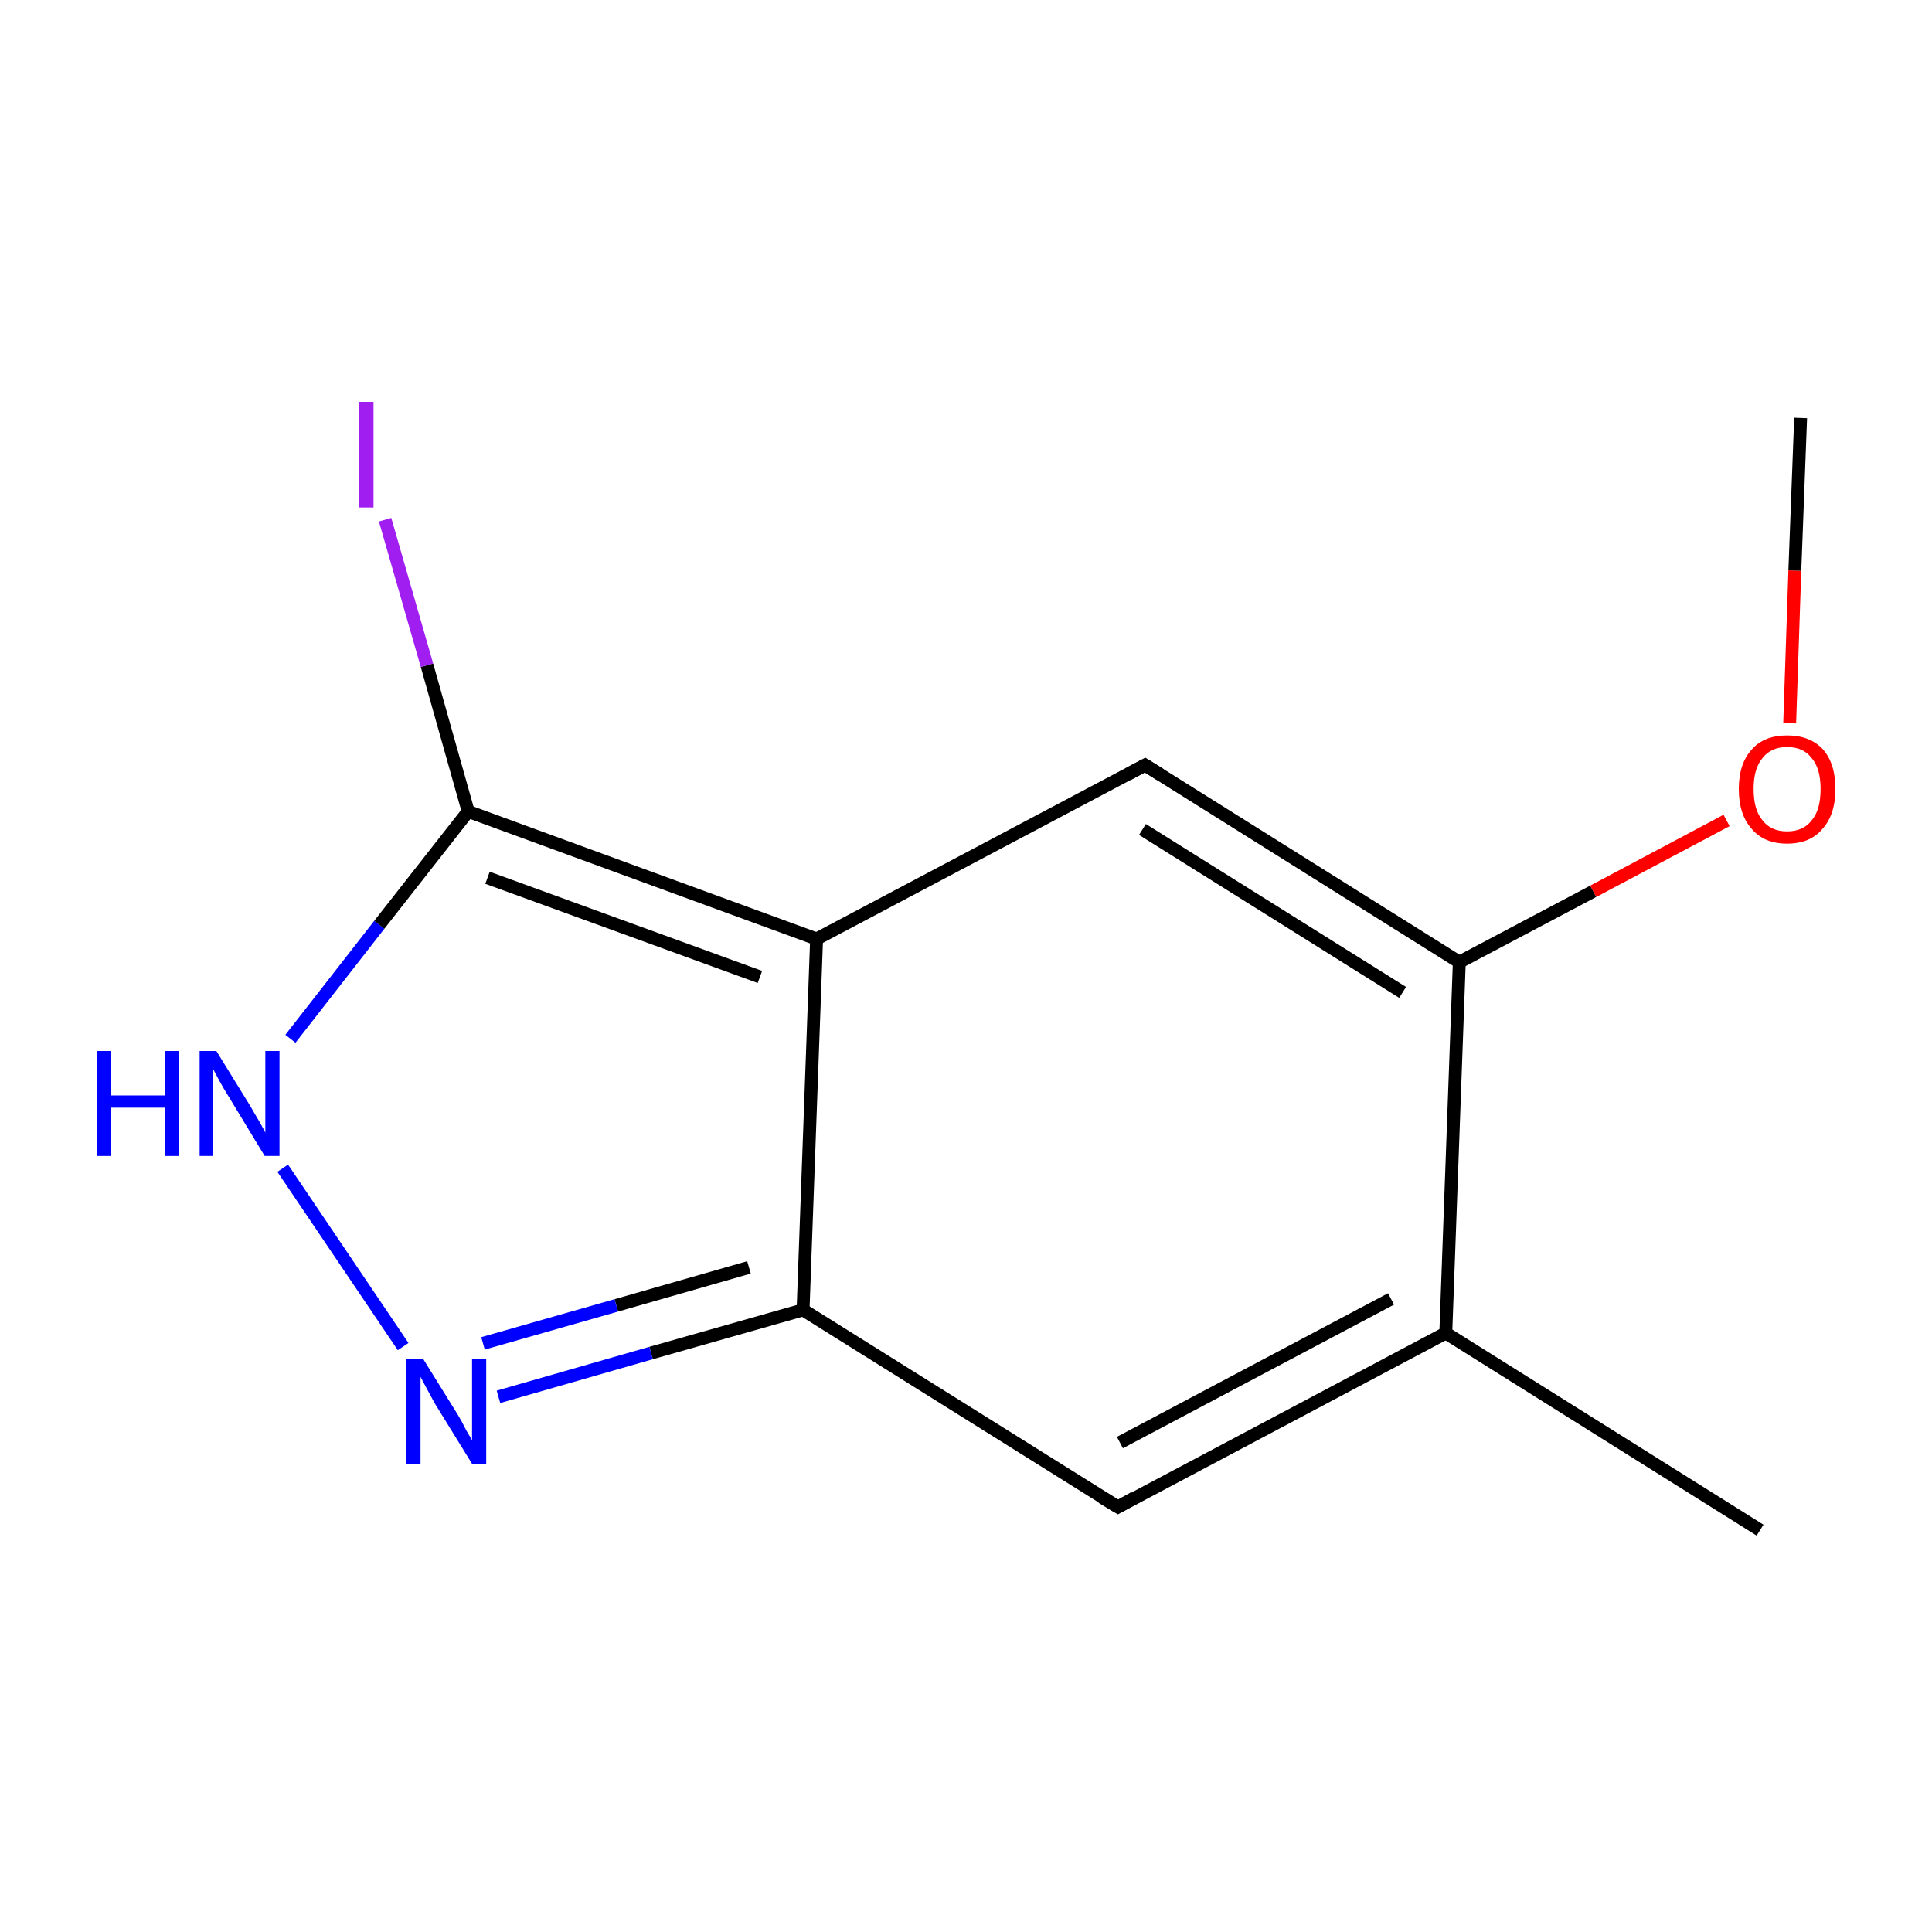 <?xml version='1.0' encoding='iso-8859-1'?>
<svg version='1.1' baseProfile='full'
              xmlns='http://www.w3.org/2000/svg'
                      xmlns:rdkit='http://www.rdkit.org/xml'
                      xmlns:xlink='http://www.w3.org/1999/xlink'
                  xml:space='preserve'
width='300px' height='300px' viewBox='0 0 300 300'>
<!-- END OF HEADER -->
<rect style='opacity:1.0;fill:none;stroke:none' width='300.0' height='300.0' x='0.0' y='0.0'> </rect>
<path class='bond-0 atom-0 atom-1' d='M 273.3,237.6 L 224.5,207.0' style='fill:none;fill-rule:evenodd;stroke:#000000;stroke-width:2.0px;stroke-linecap:butt;stroke-linejoin:miter;stroke-opacity:1' />
<path class='bond-1 atom-1 atom-2' d='M 224.5,207.0 L 173.6,234.0' style='fill:none;fill-rule:evenodd;stroke:#000000;stroke-width:2.0px;stroke-linecap:butt;stroke-linejoin:miter;stroke-opacity:1' />
<path class='bond-1 atom-1 atom-2' d='M 216.0,201.7 L 173.9,224.0' style='fill:none;fill-rule:evenodd;stroke:#000000;stroke-width:2.0px;stroke-linecap:butt;stroke-linejoin:miter;stroke-opacity:1' />
<path class='bond-2 atom-2 atom-3' d='M 173.6,234.0 L 124.7,203.4' style='fill:none;fill-rule:evenodd;stroke:#000000;stroke-width:2.0px;stroke-linecap:butt;stroke-linejoin:miter;stroke-opacity:1' />
<path class='bond-3 atom-3 atom-4' d='M 124.7,203.4 L 101.1,210.1' style='fill:none;fill-rule:evenodd;stroke:#000000;stroke-width:2.0px;stroke-linecap:butt;stroke-linejoin:miter;stroke-opacity:1' />
<path class='bond-3 atom-3 atom-4' d='M 101.1,210.1 L 77.4,216.9' style='fill:none;fill-rule:evenodd;stroke:#0000FF;stroke-width:2.0px;stroke-linecap:butt;stroke-linejoin:miter;stroke-opacity:1' />
<path class='bond-3 atom-3 atom-4' d='M 116.3,196.8 L 95.7,202.7' style='fill:none;fill-rule:evenodd;stroke:#000000;stroke-width:2.0px;stroke-linecap:butt;stroke-linejoin:miter;stroke-opacity:1' />
<path class='bond-3 atom-3 atom-4' d='M 95.7,202.7 L 75.0,208.6' style='fill:none;fill-rule:evenodd;stroke:#0000FF;stroke-width:2.0px;stroke-linecap:butt;stroke-linejoin:miter;stroke-opacity:1' />
<path class='bond-4 atom-4 atom-5' d='M 62.6,209.1 L 43.9,181.4' style='fill:none;fill-rule:evenodd;stroke:#0000FF;stroke-width:2.0px;stroke-linecap:butt;stroke-linejoin:miter;stroke-opacity:1' />
<path class='bond-5 atom-5 atom-6' d='M 45.1,161.3 L 58.9,143.6' style='fill:none;fill-rule:evenodd;stroke:#0000FF;stroke-width:2.0px;stroke-linecap:butt;stroke-linejoin:miter;stroke-opacity:1' />
<path class='bond-5 atom-5 atom-6' d='M 58.9,143.6 L 72.7,126.0' style='fill:none;fill-rule:evenodd;stroke:#000000;stroke-width:2.0px;stroke-linecap:butt;stroke-linejoin:miter;stroke-opacity:1' />
<path class='bond-6 atom-6 atom-7' d='M 72.7,126.0 L 126.8,145.8' style='fill:none;fill-rule:evenodd;stroke:#000000;stroke-width:2.0px;stroke-linecap:butt;stroke-linejoin:miter;stroke-opacity:1' />
<path class='bond-6 atom-6 atom-7' d='M 75.7,136.3 L 118.0,151.7' style='fill:none;fill-rule:evenodd;stroke:#000000;stroke-width:2.0px;stroke-linecap:butt;stroke-linejoin:miter;stroke-opacity:1' />
<path class='bond-7 atom-7 atom-8' d='M 126.8,145.8 L 177.8,118.8' style='fill:none;fill-rule:evenodd;stroke:#000000;stroke-width:2.0px;stroke-linecap:butt;stroke-linejoin:miter;stroke-opacity:1' />
<path class='bond-8 atom-8 atom-9' d='M 177.8,118.8 L 226.6,149.4' style='fill:none;fill-rule:evenodd;stroke:#000000;stroke-width:2.0px;stroke-linecap:butt;stroke-linejoin:miter;stroke-opacity:1' />
<path class='bond-8 atom-8 atom-9' d='M 177.4,128.8 L 217.8,154.1' style='fill:none;fill-rule:evenodd;stroke:#000000;stroke-width:2.0px;stroke-linecap:butt;stroke-linejoin:miter;stroke-opacity:1' />
<path class='bond-9 atom-9 atom-10' d='M 226.6,149.4 L 247.4,138.4' style='fill:none;fill-rule:evenodd;stroke:#000000;stroke-width:2.0px;stroke-linecap:butt;stroke-linejoin:miter;stroke-opacity:1' />
<path class='bond-9 atom-9 atom-10' d='M 247.4,138.4 L 268.1,127.4' style='fill:none;fill-rule:evenodd;stroke:#FF0000;stroke-width:2.0px;stroke-linecap:butt;stroke-linejoin:miter;stroke-opacity:1' />
<path class='bond-10 atom-10 atom-11' d='M 277.9,112.3 L 278.7,88.6' style='fill:none;fill-rule:evenodd;stroke:#FF0000;stroke-width:2.0px;stroke-linecap:butt;stroke-linejoin:miter;stroke-opacity:1' />
<path class='bond-10 atom-10 atom-11' d='M 278.7,88.6 L 279.6,64.9' style='fill:none;fill-rule:evenodd;stroke:#000000;stroke-width:2.0px;stroke-linecap:butt;stroke-linejoin:miter;stroke-opacity:1' />
<path class='bond-11 atom-6 atom-12' d='M 72.7,126.0 L 66.3,103.3' style='fill:none;fill-rule:evenodd;stroke:#000000;stroke-width:2.0px;stroke-linecap:butt;stroke-linejoin:miter;stroke-opacity:1' />
<path class='bond-11 atom-6 atom-12' d='M 66.3,103.3 L 59.8,80.7' style='fill:none;fill-rule:evenodd;stroke:#A01EEF;stroke-width:2.0px;stroke-linecap:butt;stroke-linejoin:miter;stroke-opacity:1' />
<path class='bond-12 atom-9 atom-1' d='M 226.6,149.4 L 224.5,207.0' style='fill:none;fill-rule:evenodd;stroke:#000000;stroke-width:2.0px;stroke-linecap:butt;stroke-linejoin:miter;stroke-opacity:1' />
<path class='bond-13 atom-7 atom-3' d='M 126.8,145.8 L 124.7,203.4' style='fill:none;fill-rule:evenodd;stroke:#000000;stroke-width:2.0px;stroke-linecap:butt;stroke-linejoin:miter;stroke-opacity:1' />
<path d='M 176.1,232.6 L 173.6,234.0 L 171.1,232.5' style='fill:none;stroke:#000000;stroke-width:2.0px;stroke-linecap:butt;stroke-linejoin:miter;stroke-miterlimit:10;stroke-opacity:1;' />
<path d='M 175.2,120.2 L 177.8,118.8 L 180.2,120.3' style='fill:none;stroke:#000000;stroke-width:2.0px;stroke-linecap:butt;stroke-linejoin:miter;stroke-miterlimit:10;stroke-opacity:1;' />
<path class='atom-4' d='M 65.7 211.0
L 71.1 219.7
Q 71.6 220.5, 72.4 222.1
Q 73.3 223.6, 73.3 223.7
L 73.3 211.0
L 75.5 211.0
L 75.5 227.3
L 73.3 227.3
L 67.5 217.9
Q 66.9 216.8, 66.2 215.5
Q 65.5 214.2, 65.3 213.8
L 65.3 227.3
L 63.1 227.3
L 63.1 211.0
L 65.7 211.0
' fill='#0000FF'/>
<path class='atom-5' d='M 15.0 163.2
L 17.2 163.2
L 17.2 170.1
L 25.6 170.1
L 25.6 163.2
L 27.8 163.2
L 27.8 179.5
L 25.6 179.5
L 25.6 172.0
L 17.2 172.0
L 17.2 179.5
L 15.0 179.5
L 15.0 163.2
' fill='#0000FF'/>
<path class='atom-5' d='M 33.6 163.2
L 38.9 171.8
Q 39.4 172.7, 40.3 174.2
Q 41.2 175.8, 41.2 175.9
L 41.2 163.2
L 43.4 163.2
L 43.4 179.5
L 41.1 179.5
L 35.4 170.1
Q 34.7 169.0, 34.0 167.7
Q 33.3 166.4, 33.1 166.0
L 33.1 179.5
L 31.0 179.5
L 31.0 163.2
L 33.6 163.2
' fill='#0000FF'/>
<path class='atom-10' d='M 270.0 122.5
Q 270.0 118.6, 272.0 116.4
Q 273.9 114.2, 277.5 114.2
Q 281.1 114.2, 283.1 116.4
Q 285.0 118.6, 285.0 122.5
Q 285.0 126.5, 283.0 128.7
Q 281.1 131.0, 277.5 131.0
Q 273.9 131.0, 272.0 128.7
Q 270.0 126.5, 270.0 122.5
M 277.5 129.1
Q 280.0 129.1, 281.3 127.4
Q 282.7 125.8, 282.7 122.5
Q 282.7 119.3, 281.3 117.7
Q 280.0 116.0, 277.5 116.0
Q 275.0 116.0, 273.7 117.7
Q 272.3 119.3, 272.3 122.5
Q 272.3 125.8, 273.7 127.4
Q 275.0 129.1, 277.5 129.1
' fill='#FF0000'/>
<path class='atom-12' d='M 55.8 62.4
L 58.0 62.4
L 58.0 78.8
L 55.8 78.8
L 55.8 62.4
' fill='#A01EEF'/>
</svg>

